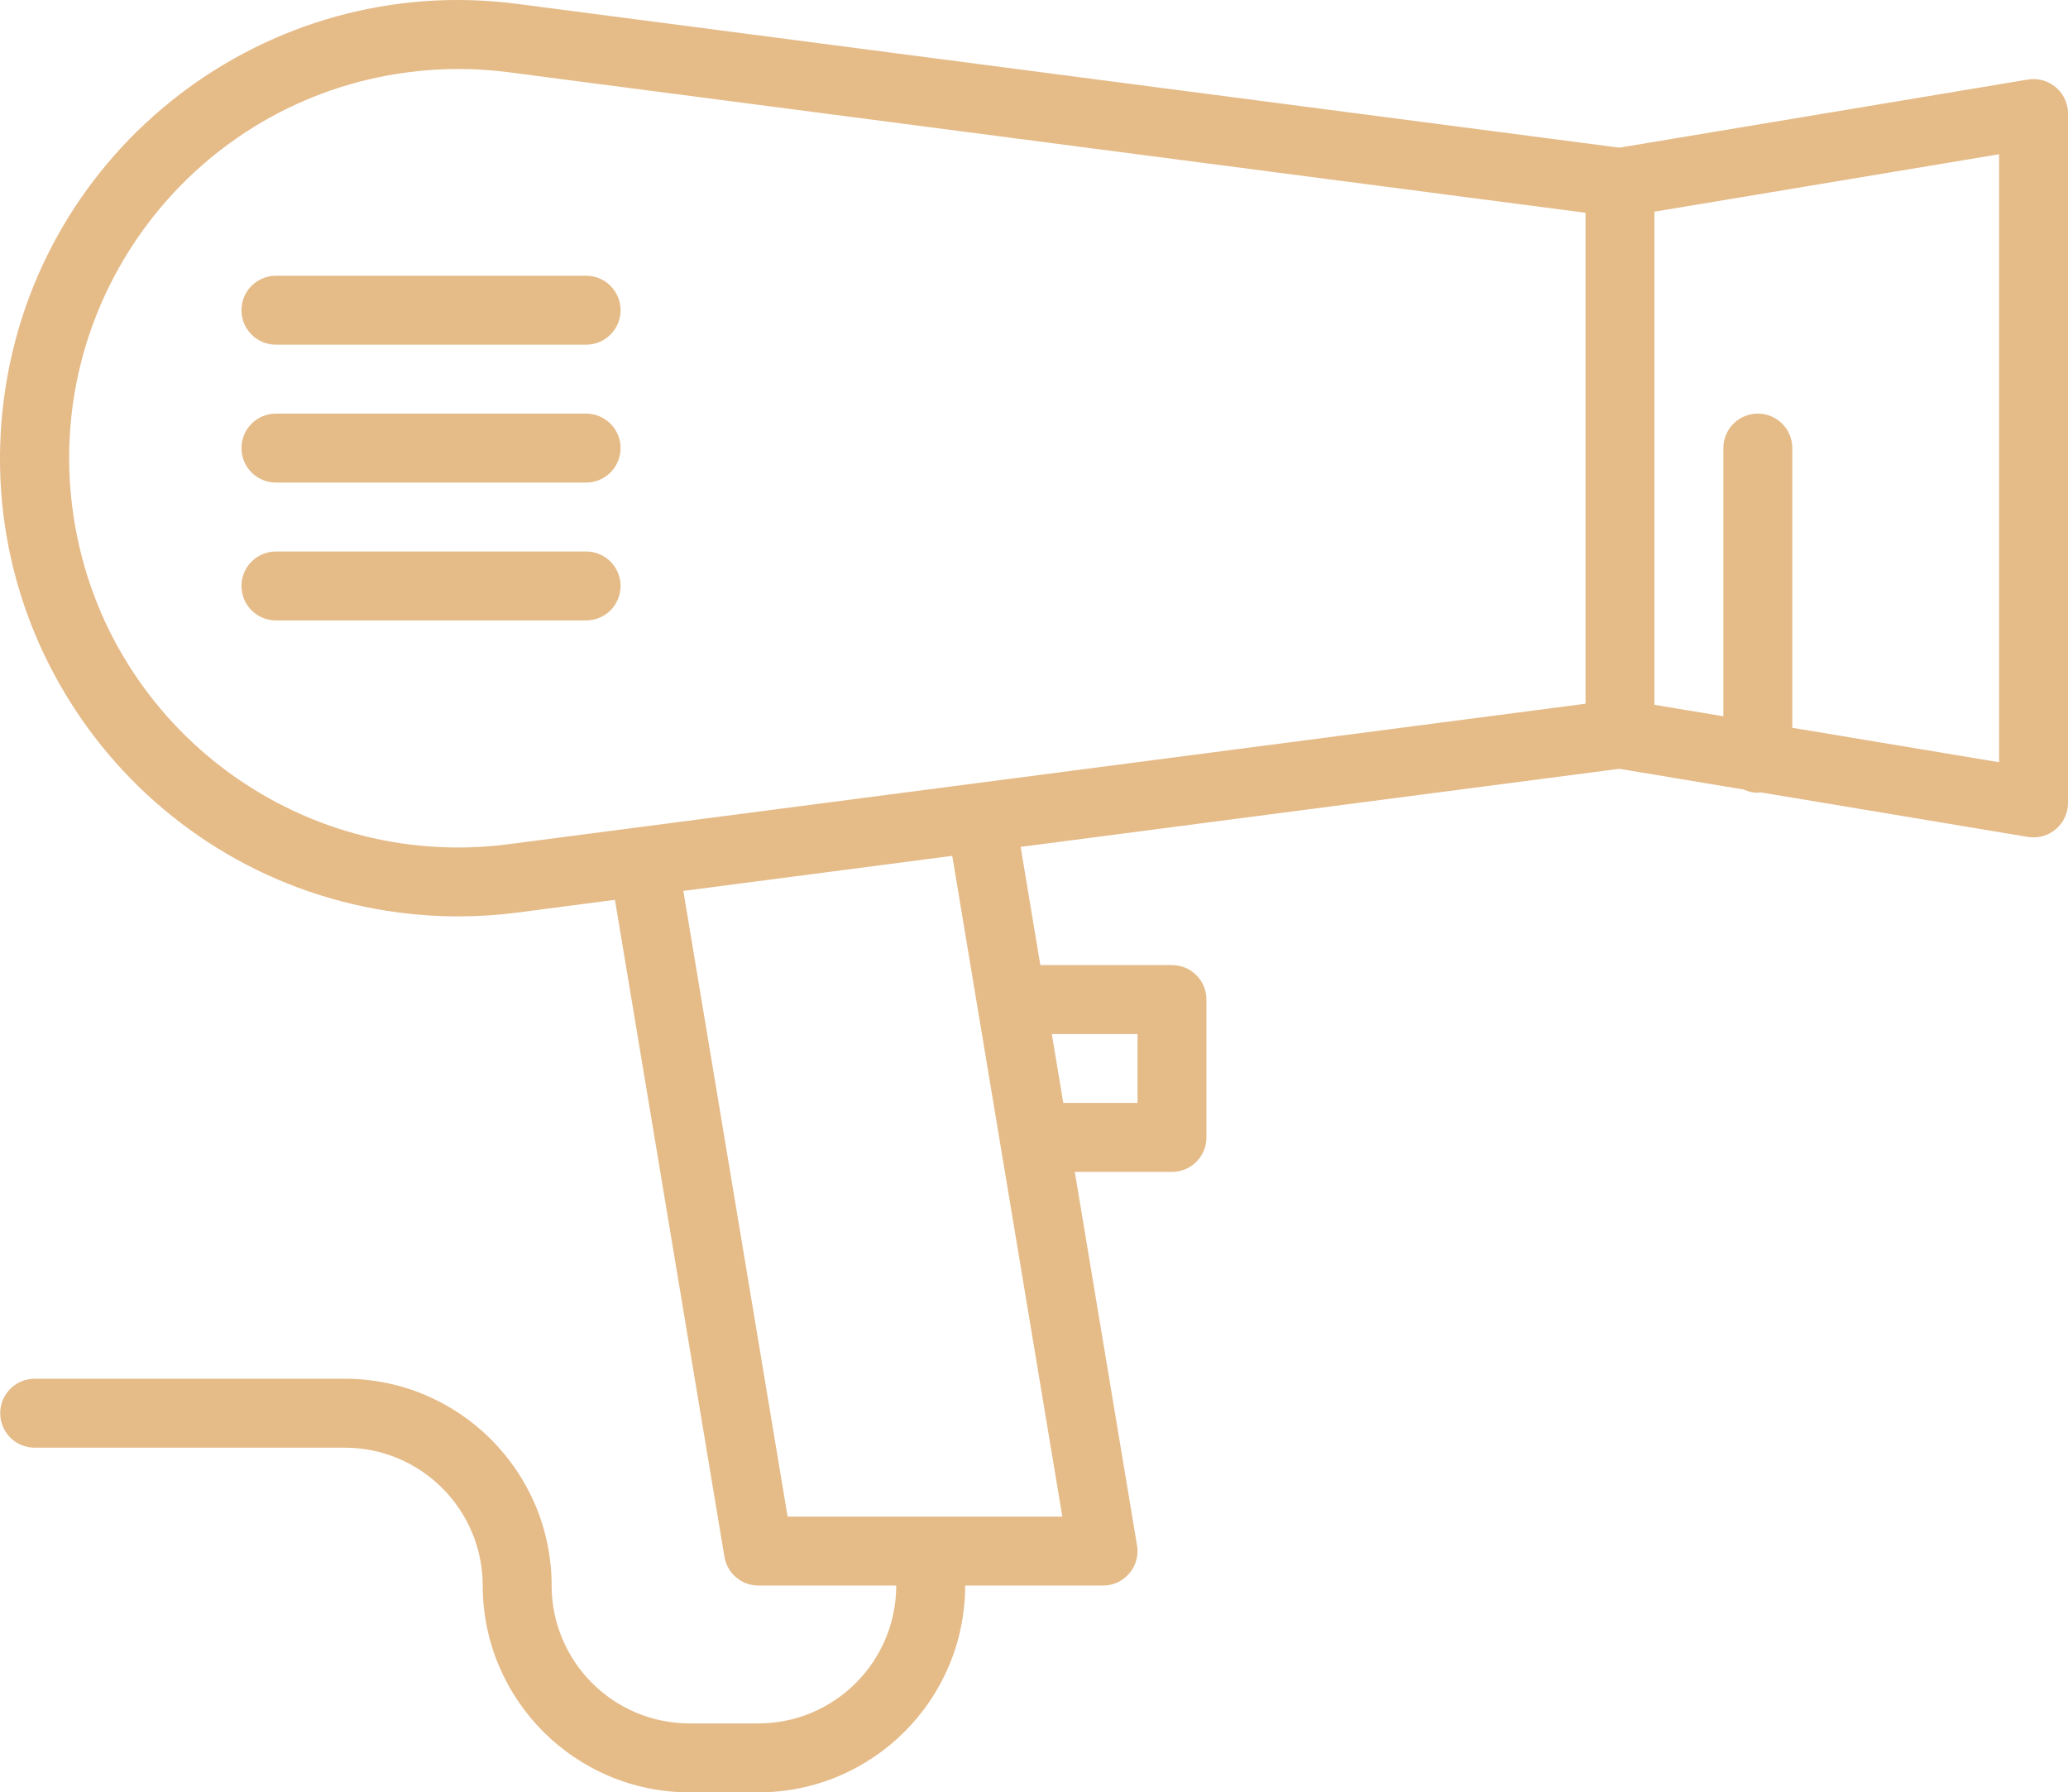 <!-- Generator: Adobe Illustrator 22.1.0, SVG Export Plug-In  -->
<svg version="1.1"
	 xmlns="http://www.w3.org/2000/svg" xmlns:xlink="http://www.w3.org/1999/xlink" xmlns:a="http://ns.adobe.com/AdobeSVGViewerExtensions/3.0/"
	 x="0px" y="0px" width="93.472px" height="81px" viewBox="0 0 93.472 81" style="enable-background:new 0 0 93.472 81;"
	 xml:space="preserve">
<style type="text/css">
	.st0{fill:#E5BB88;}
</style>
<defs>
</defs>
<g>
	<path class="st0" d="M91.658,3.595L73.193,6.673L23.394,0.177C12.055-1.306,1.661,6.683,0.177,18.022s6.506,21.733,17.845,23.217
		c1.783,0.233,3.589,0.233,5.372,0l4.401-0.574l4.948,29.687c0.125,0.751,0.775,1.302,1.536,1.302h6.231
		c-0.004,3.44-2.791,6.227-6.231,6.231h-3.115c-3.44-0.004-6.227-2.791-6.231-6.231c-0.006-5.159-4.187-9.341-9.346-9.346H1.568
		c-0.86,0-1.558,0.697-1.558,1.558s0.697,1.558,1.558,1.558h14.019c3.44,0.004,6.227,2.791,6.231,6.231
		c0.006,5.159,4.187,9.341,9.346,9.346h3.115c5.159-0.006,9.341-4.187,9.346-9.346h6.231c0.86,0,1.557-0.696,1.558-1.556
		c0-0.086-0.007-0.172-0.021-0.257L48.58,52.961h4.392c0.86,0,1.558-0.697,1.558-1.557c0,0,0,0,0-0.001v-6.231
		c0-0.86-0.697-1.558-1.557-1.558c0,0,0,0-0.001,0h-5.95l-0.89-5.341l27.06-3.529l5.621,0.937c0.2,0.094,0.419,0.143,0.64,0.145
		c0.037,0,0.068-0.018,0.104-0.021l12.101,2.017c0.085,0.014,0.171,0.021,0.256,0.021c0.86,0,1.557-0.698,1.558-1.558V5.132
		c0-0.86-0.698-1.558-1.559-1.558C91.828,3.574,91.743,3.581,91.658,3.595z M22.991,38.151c-9.633,1.256-18.461-5.536-19.716-15.17
		S8.811,4.521,18.444,3.265c1.509-0.197,3.037-0.197,4.547,0l48.674,6.35v22.188L22.991,38.151z M51.414,46.73v3.115h-3.354
		l-0.519-3.115H51.414z M48.017,68.538H35.599l-4.713-28.276l12.155-1.585L48.017,68.538z M90.357,34.447l-9.346-1.557v-12.64
		c0-0.86-0.697-1.558-1.558-1.558s-1.558,0.697-1.558,1.558v12.121l-3.115-0.519V9.566l15.577-2.595V34.447z"/>
	<path class="st0" d="M26.491,12.461H12.472c-0.86,0-1.558,0.697-1.558,1.558s0.697,1.558,1.558,1.558h14.019
		c0.86,0,1.558-0.697,1.558-1.558S27.351,12.461,26.491,12.461z"/>
	<path class="st0" d="M26.491,18.692H12.472c-0.86,0-1.558,0.697-1.558,1.558c0,0.86,0.697,1.558,1.558,1.558h14.019
		c0.86,0,1.558-0.697,1.558-1.558C28.049,19.389,27.351,18.692,26.491,18.692z"/>
	<path class="st0" d="M26.491,24.923H12.472c-0.86,0-1.558,0.697-1.558,1.558c0,0.86,0.697,1.558,1.558,1.558h14.019
		c0.86,0,1.558-0.697,1.558-1.558C28.049,25.62,27.351,24.923,26.491,24.923z"/>
</g>
</svg>